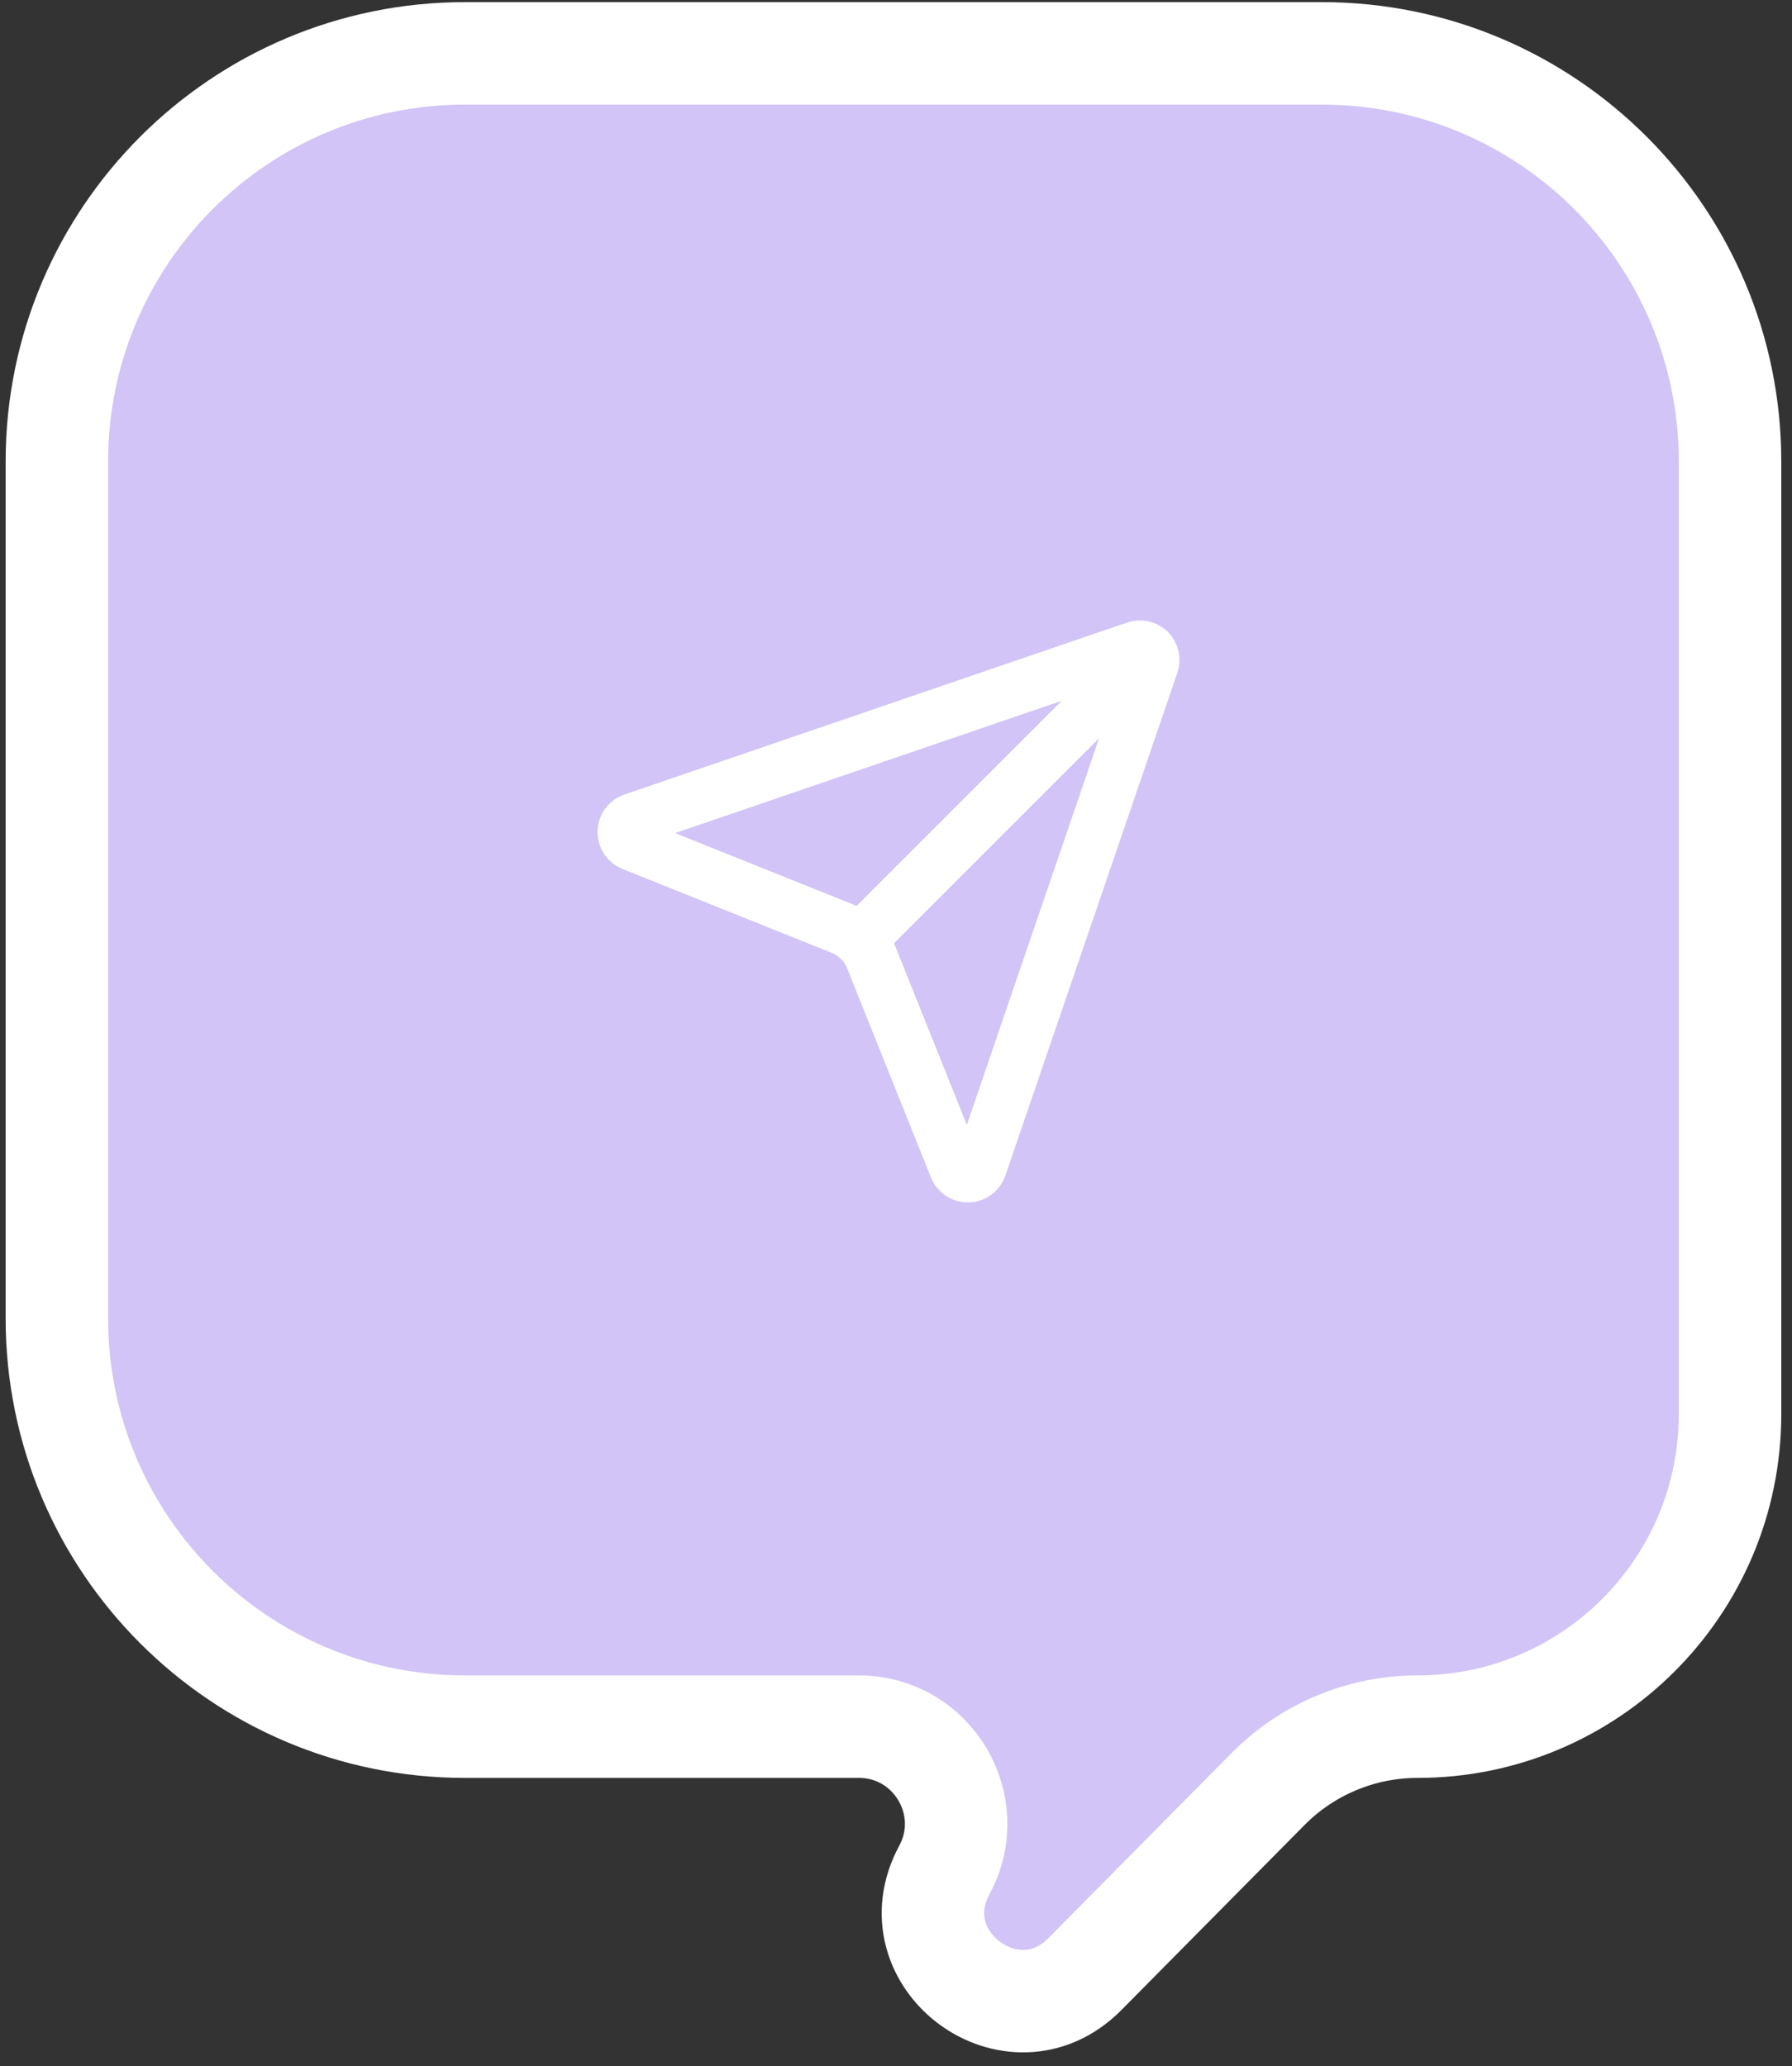<svg width="85" height="98" viewBox="0 0 85 98" fill="none" xmlns="http://www.w3.org/2000/svg">
<rect x="0" y="0" width="85" height="98" fill="#333333" stroke="none"/>
<path d="M62.698 2.531L22.061 2.531C11.367 2.531 2.698 11.2 2.698 21.894L2.698 62.531C2.698 73.225 11.367 81.894 22.061 81.894H40.739C44.228 81.894 46.452 85.621 44.794 88.692C42.493 92.952 48.052 97.071 51.458 93.63L60.152 84.848C62.024 82.958 64.574 81.894 67.234 81.894C75.423 81.894 82.061 75.256 82.061 67.067V21.894C82.061 11.2 73.392 2.531 62.698 2.531Z" fill="#D2C4F6" stroke="white" stroke-width="4.861"/>
<path d="M45.324 55.383C45.372 55.501 45.454 55.603 45.561 55.673C45.668 55.743 45.794 55.779 45.922 55.776C46.05 55.773 46.174 55.73 46.277 55.655C46.38 55.579 46.458 55.474 46.5 55.352L54.655 31.513C54.695 31.402 54.703 31.282 54.677 31.166C54.651 31.051 54.593 30.945 54.51 30.862C54.426 30.778 54.321 30.72 54.205 30.694C54.09 30.669 53.969 30.676 53.858 30.716L30.019 38.872C29.898 38.913 29.793 38.991 29.717 39.094C29.641 39.197 29.599 39.321 29.595 39.449C29.592 39.577 29.628 39.703 29.698 39.81C29.769 39.917 29.87 40 29.989 40.048L39.939 44.038C40.253 44.163 40.539 44.352 40.779 44.591C41.019 44.831 41.208 45.116 41.334 45.43L45.324 55.383Z" stroke="white" stroke-width="2.509" stroke-linecap="round" stroke-linejoin="round"/>
<path d="M54.506 30.867L40.779 44.592" stroke="white" stroke-width="2.509" stroke-linecap="round" stroke-linejoin="round"/>
</svg>
